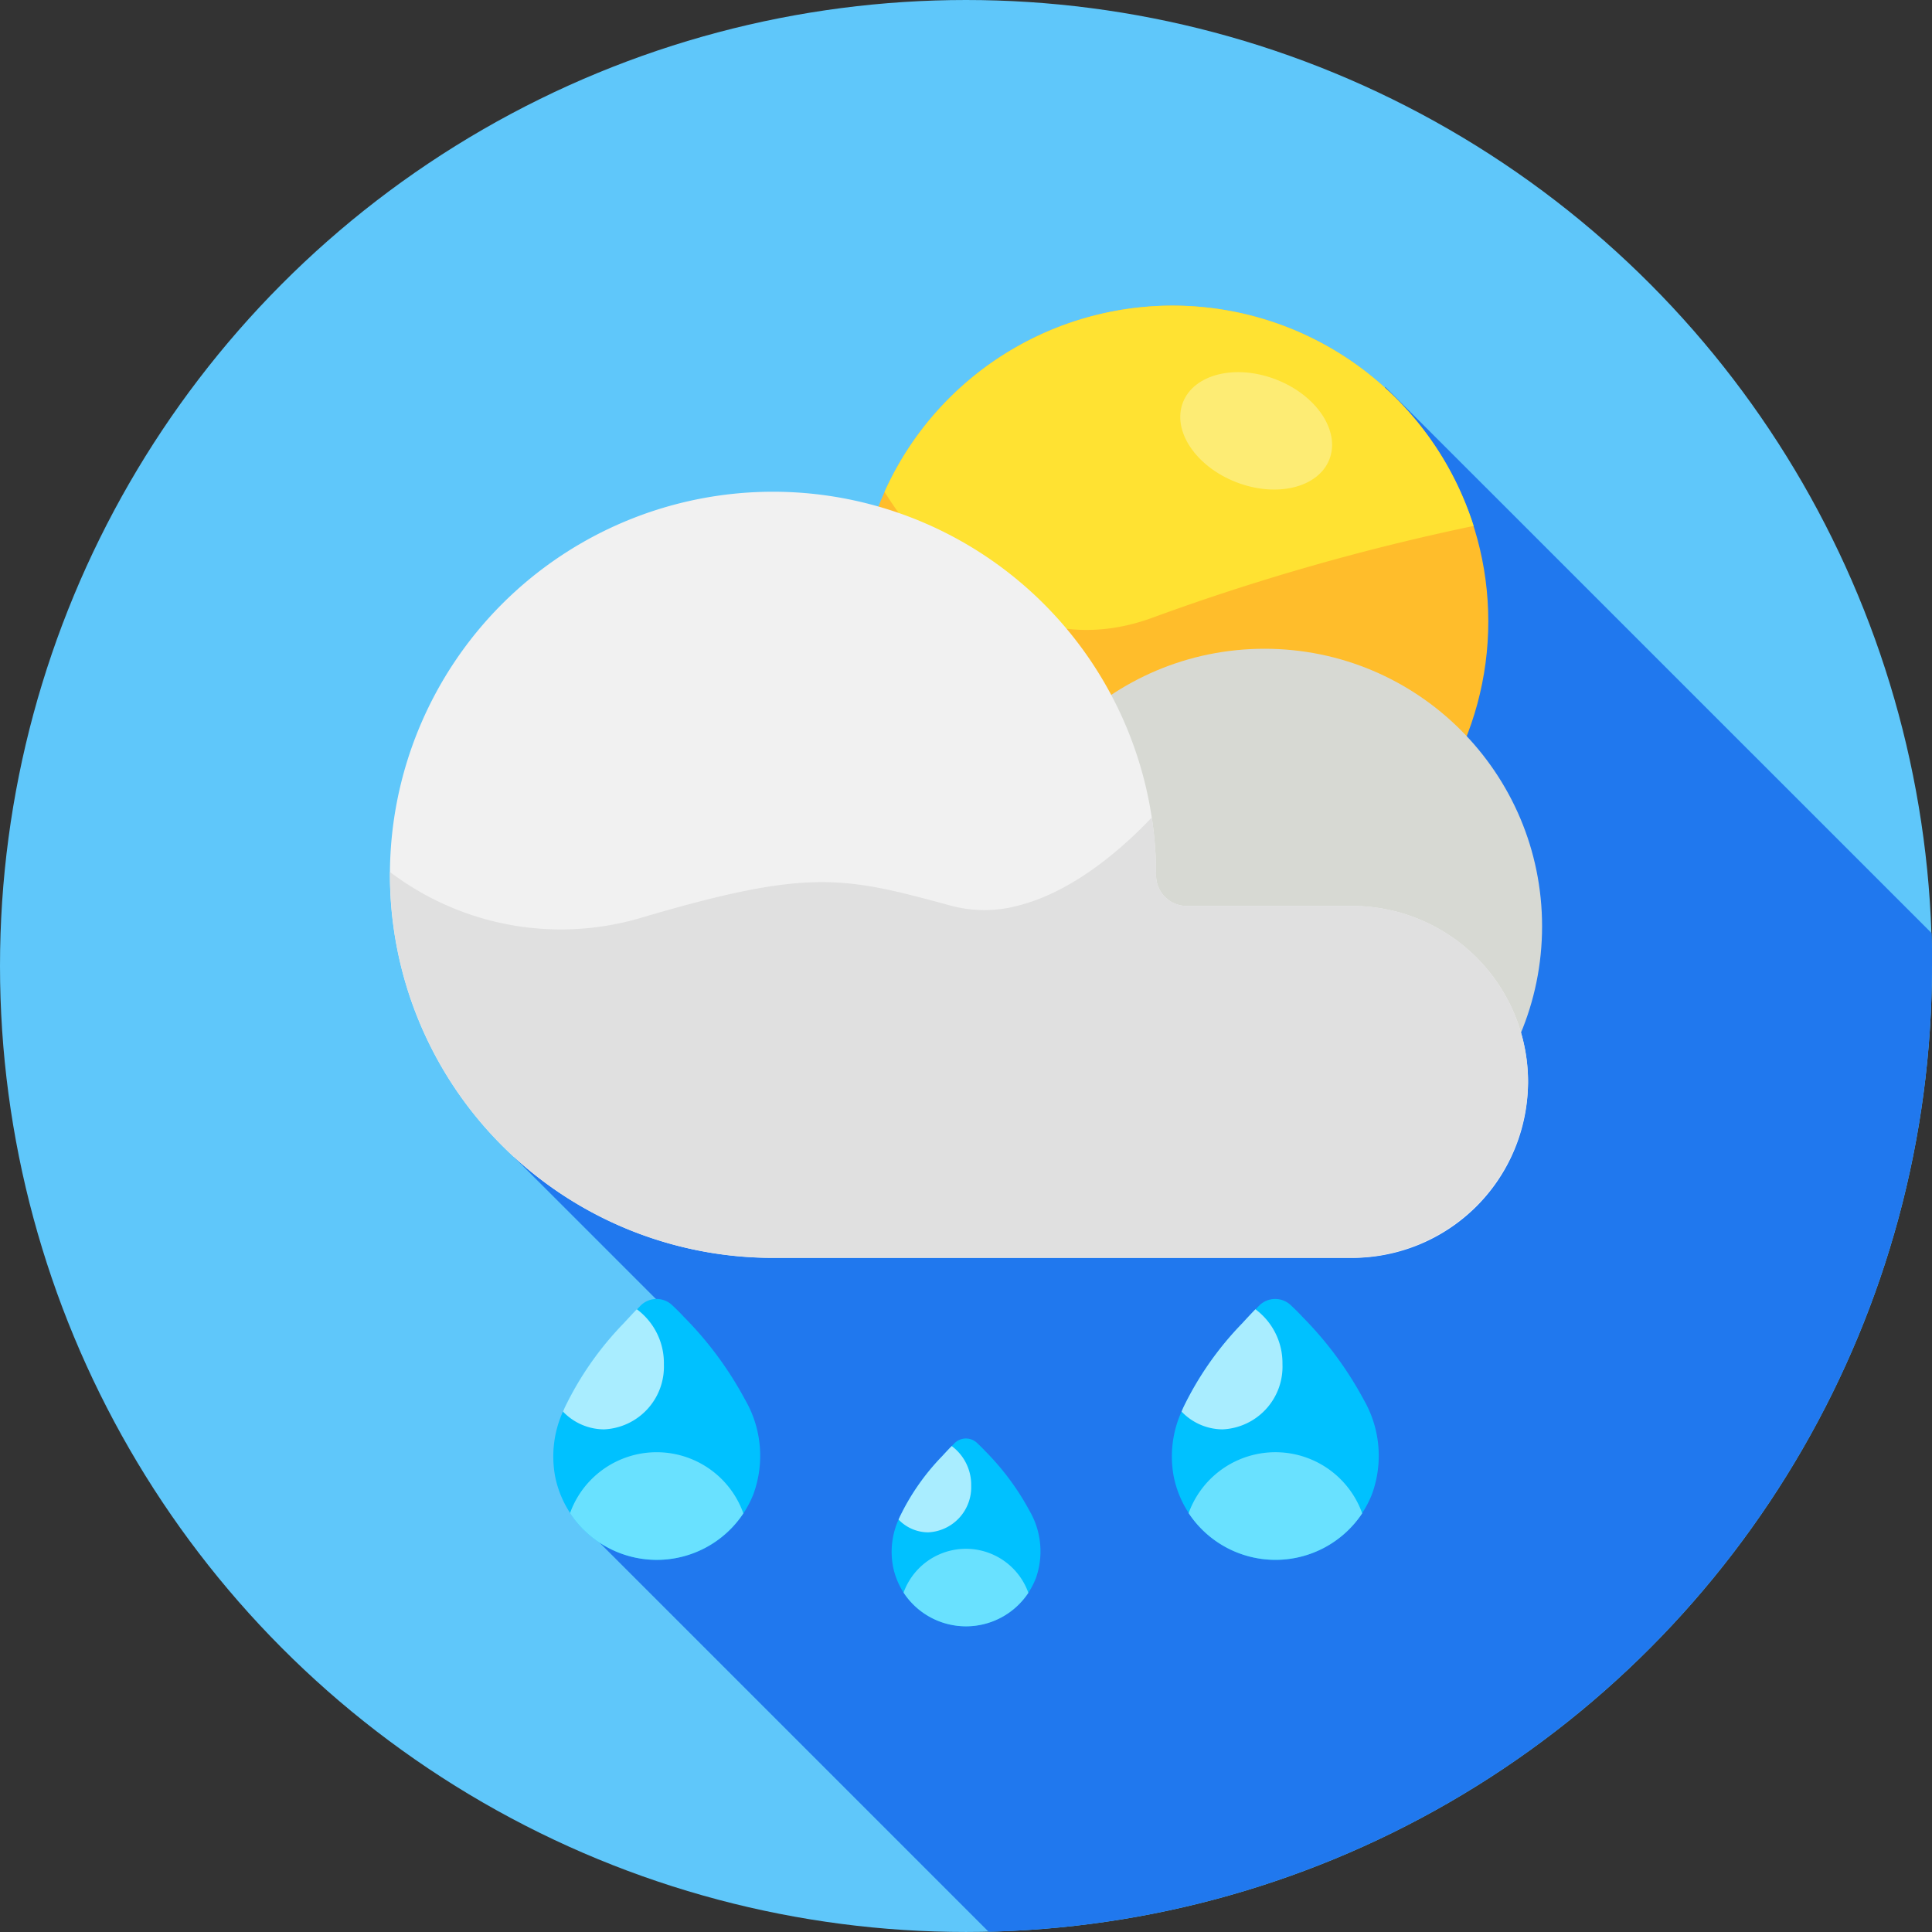 <svg xmlns="http://www.w3.org/2000/svg" xmlns:xlink="http://www.w3.org/1999/xlink" width="111.707" height="111.707" viewBox="0 0 111.707 111.707">
  <rect x="0" y="0" width="111.707" height="111.707" fill="#333333" stroke="none"/>
  <defs>
    <linearGradient id="linear-gradient" x1="0.239" y1="-61.21" x2="0.808" y2="-61.732" gradientUnits="objectBoundingBox">
      <stop offset="0" stop-color="#2078ee"/>
      <stop offset="1" stop-color="#2078ee" stop-opacity="0"/>
    </linearGradient>
  </defs>
  <g id="Layer_2" data-name="Layer 2" transform="translate(0 0)">
    <g id="_04.sun_clouds_rain" data-name=" 04.sun clouds rain" transform="translate(0 0)">
      <ellipse id="background" cx="55.853" cy="55.853" rx="55.853" ry="55.853" fill="#5fc7fa"/>
      <path id="Path_4466" data-name="Path 4466" d="M1811.444,3175.853a55.855,55.855,0,0,1-54.544,55.838l-24.2-24.2,6.781-10.567-10.036-10.036,50.4-44.508,31.572,31.566c.032.635.032,1.27.032,1.91Z" transform="translate(-1699.738 -3119.999)" fill="url(#linear-gradient)"/>
      <ellipse id="Ellipse_177" data-name="Ellipse 177" cx="18.257" cy="18.257" rx="18.257" ry="18.257" transform="translate(49.539 17.672)" fill="#ffbd2b"/>
      <path id="Path_4467" data-name="Path 4467" d="M1785.229,3150.346a133.147,133.147,0,0,0-18.469,5.268c-7.977,2.992-13.423-3.787-15.591-7.24a18.264,18.264,0,0,1,34.06,1.963Z" transform="translate(-1700.026 -3119.935)" fill="#ffe232"/>
      <ellipse id="Ellipse_178" data-name="Ellipse 178" cx="3.185" cy="4.544" rx="3.185" ry="4.544" transform="matrix(0.362, -0.932, 0.932, 0.362, 67.243, 26.235)" fill="#fdec74"/>
      <path id="Path_4468" data-name="Path 4468" d="M1766.922,3174.23l-.115.191a18.208,18.208,0,0,1-12.612-6.121,10.8,10.8,0,0,1,.552-1.091c2.376-4.113,7.026-5.871,10.385-3.927S1769.294,3170.118,1766.922,3174.23Z" transform="translate(-1700.066 -3120.266)" fill="#fec52d"/>
      <ellipse id="Ellipse_179" data-name="Ellipse 179" cx="16.049" cy="16.049" rx="16.049" ry="16.049" transform="translate(57.064 37.511)" fill="#d7d9d3"/>
      <path id="Path_4469" data-name="Path 4469" d="M1777.817,3172.463h-9.566a1.772,1.772,0,0,1-1.767-1.776v-.027a22.149,22.149,0,1,0-22.149,22.15h33.482a10.173,10.173,0,0,0,10.173-10.174h0a10.173,10.173,0,0,0-10.173-10.173Z" transform="translate(-1699.641 -3120.08)" fill="#f1f1f1"/>
      <path id="Path_4470" data-name="Path 4470" d="M1787.99,3183a10.259,10.259,0,0,1-10.3,10.059h-33.351a22.148,22.148,0,0,1-22.148-22.147c0-.054,0-.107,0-.161a16.343,16.343,0,0,0,14.358,2.695c9.9-2.933,11.816-2.444,18.128-.733a7.465,7.465,0,0,0,3.761,0c3.376-.823,6.327-3.556,7.8-5.116a22.18,22.18,0,0,1,.247,3.313v.02a1.774,1.774,0,0,0,1.765,1.783h9.569a10.174,10.174,0,0,1,10.174,10.173c0,.038,0,.077,0,.115Z" transform="translate(-1699.641 -3120.333)" fill="#e0e0e0"/>
      <path id="Path_4471" data-name="Path 4471" d="M1743.327,3207.106a6,6,0,0,1-11.459-1.016,6.321,6.321,0,0,1,.544-3.967,18.545,18.545,0,0,1,3.412-4.885c.319-.348.654-.691.971-1.029a1.308,1.308,0,0,1,1.832-.042c.232.219.459.437.674.674a20.631,20.631,0,0,1,3.55,4.8A6.465,6.465,0,0,1,1743.327,3207.106Z" transform="translate(-1699.768 -3120.708)" fill="#00c1ff"/>
      <path id="Path_4472" data-name="Path 4472" d="M1742.762,3208.328a6.007,6.007,0,0,1-10.023-.011,5.323,5.323,0,0,1,10.023.011Z" transform="translate(-1699.781 -3120.827)" fill="#69e1ff"/>
      <path id="Path_4473" data-name="Path 4473" d="M1738.161,3199.586a3.628,3.628,0,0,1-3.459,3.776,3.3,3.3,0,0,1-2.374-1.028c.029-.072.059-.142.092-.218a18.519,18.519,0,0,1,3.412-4.885q.378-.413.764-.814a3.87,3.87,0,0,1,1.566,3.168Z" transform="translate(-1699.776 -3120.717)" fill="#a9edff"/>
      <path id="Path_4474" data-name="Path 4474" d="M1759.906,3212.11a4.329,4.329,0,0,1-4.582,2.7,4.28,4.28,0,0,1-3.661-3.43,4.561,4.561,0,0,1,.393-2.854,13.327,13.327,0,0,1,2.455-3.513c.23-.25.462-.5.7-.742a.934.934,0,0,1,1.309-.028c.168.159.33.317.485.483a15,15,0,0,1,2.555,3.448,4.658,4.658,0,0,1,.349,3.938Z" transform="translate(-1700.031 -3120.816)" fill="#00c1ff"/>
      <path id="Path_4475" data-name="Path 4475" d="M1759.5,3213a4.321,4.321,0,0,1-7.215-.013,3.832,3.832,0,0,1,7.215.013Z" transform="translate(-1700.041 -3120.903)" fill="#69e1ff"/>
      <path id="Path_4476" data-name="Path 4476" d="M1756.189,3206.706a2.609,2.609,0,0,1-2.489,2.715,2.382,2.382,0,0,1-1.709-.739c.022-.051.045-.1.068-.151a13.311,13.311,0,0,1,2.454-3.515c.182-.2.365-.393.551-.584a2.785,2.785,0,0,1,1.126,2.274Z" transform="translate(-1700.037 -3120.822)" fill="#a9edff"/>
      <path id="Path_4477" data-name="Path 4477" d="M1779.574,3207.106a6,6,0,0,1-11.459-1.016,6.322,6.322,0,0,1,.544-3.967,18.546,18.546,0,0,1,3.414-4.885c.317-.348.643-.691.969-1.029a1.309,1.309,0,0,1,1.833-.042c.234.219.458.437.674.674a20.7,20.7,0,0,1,3.552,4.8A6.488,6.488,0,0,1,1779.574,3207.106Z" transform="translate(-1700.249 -3120.708)" fill="#00c1ff"/>
      <path id="Path_4478" data-name="Path 4478" d="M1779.024,3208.328a6.021,6.021,0,0,1-10.036-.011,5.332,5.332,0,0,1,10.036.011Z" transform="translate(-1700.262 -3120.827)" fill="#69e1ff"/>
      <path id="Path_4479" data-name="Path 4479" d="M1774.408,3199.586a3.629,3.629,0,0,1-3.46,3.776,3.3,3.3,0,0,1-2.373-1.028l.092-.218a18.532,18.532,0,0,1,3.414-4.885c.251-.276.506-.546.762-.814A3.87,3.87,0,0,1,1774.408,3199.586Z" transform="translate(-1700.257 -3120.717)" fill="#a9edff"/>
    </g>
  </g>
</svg>
